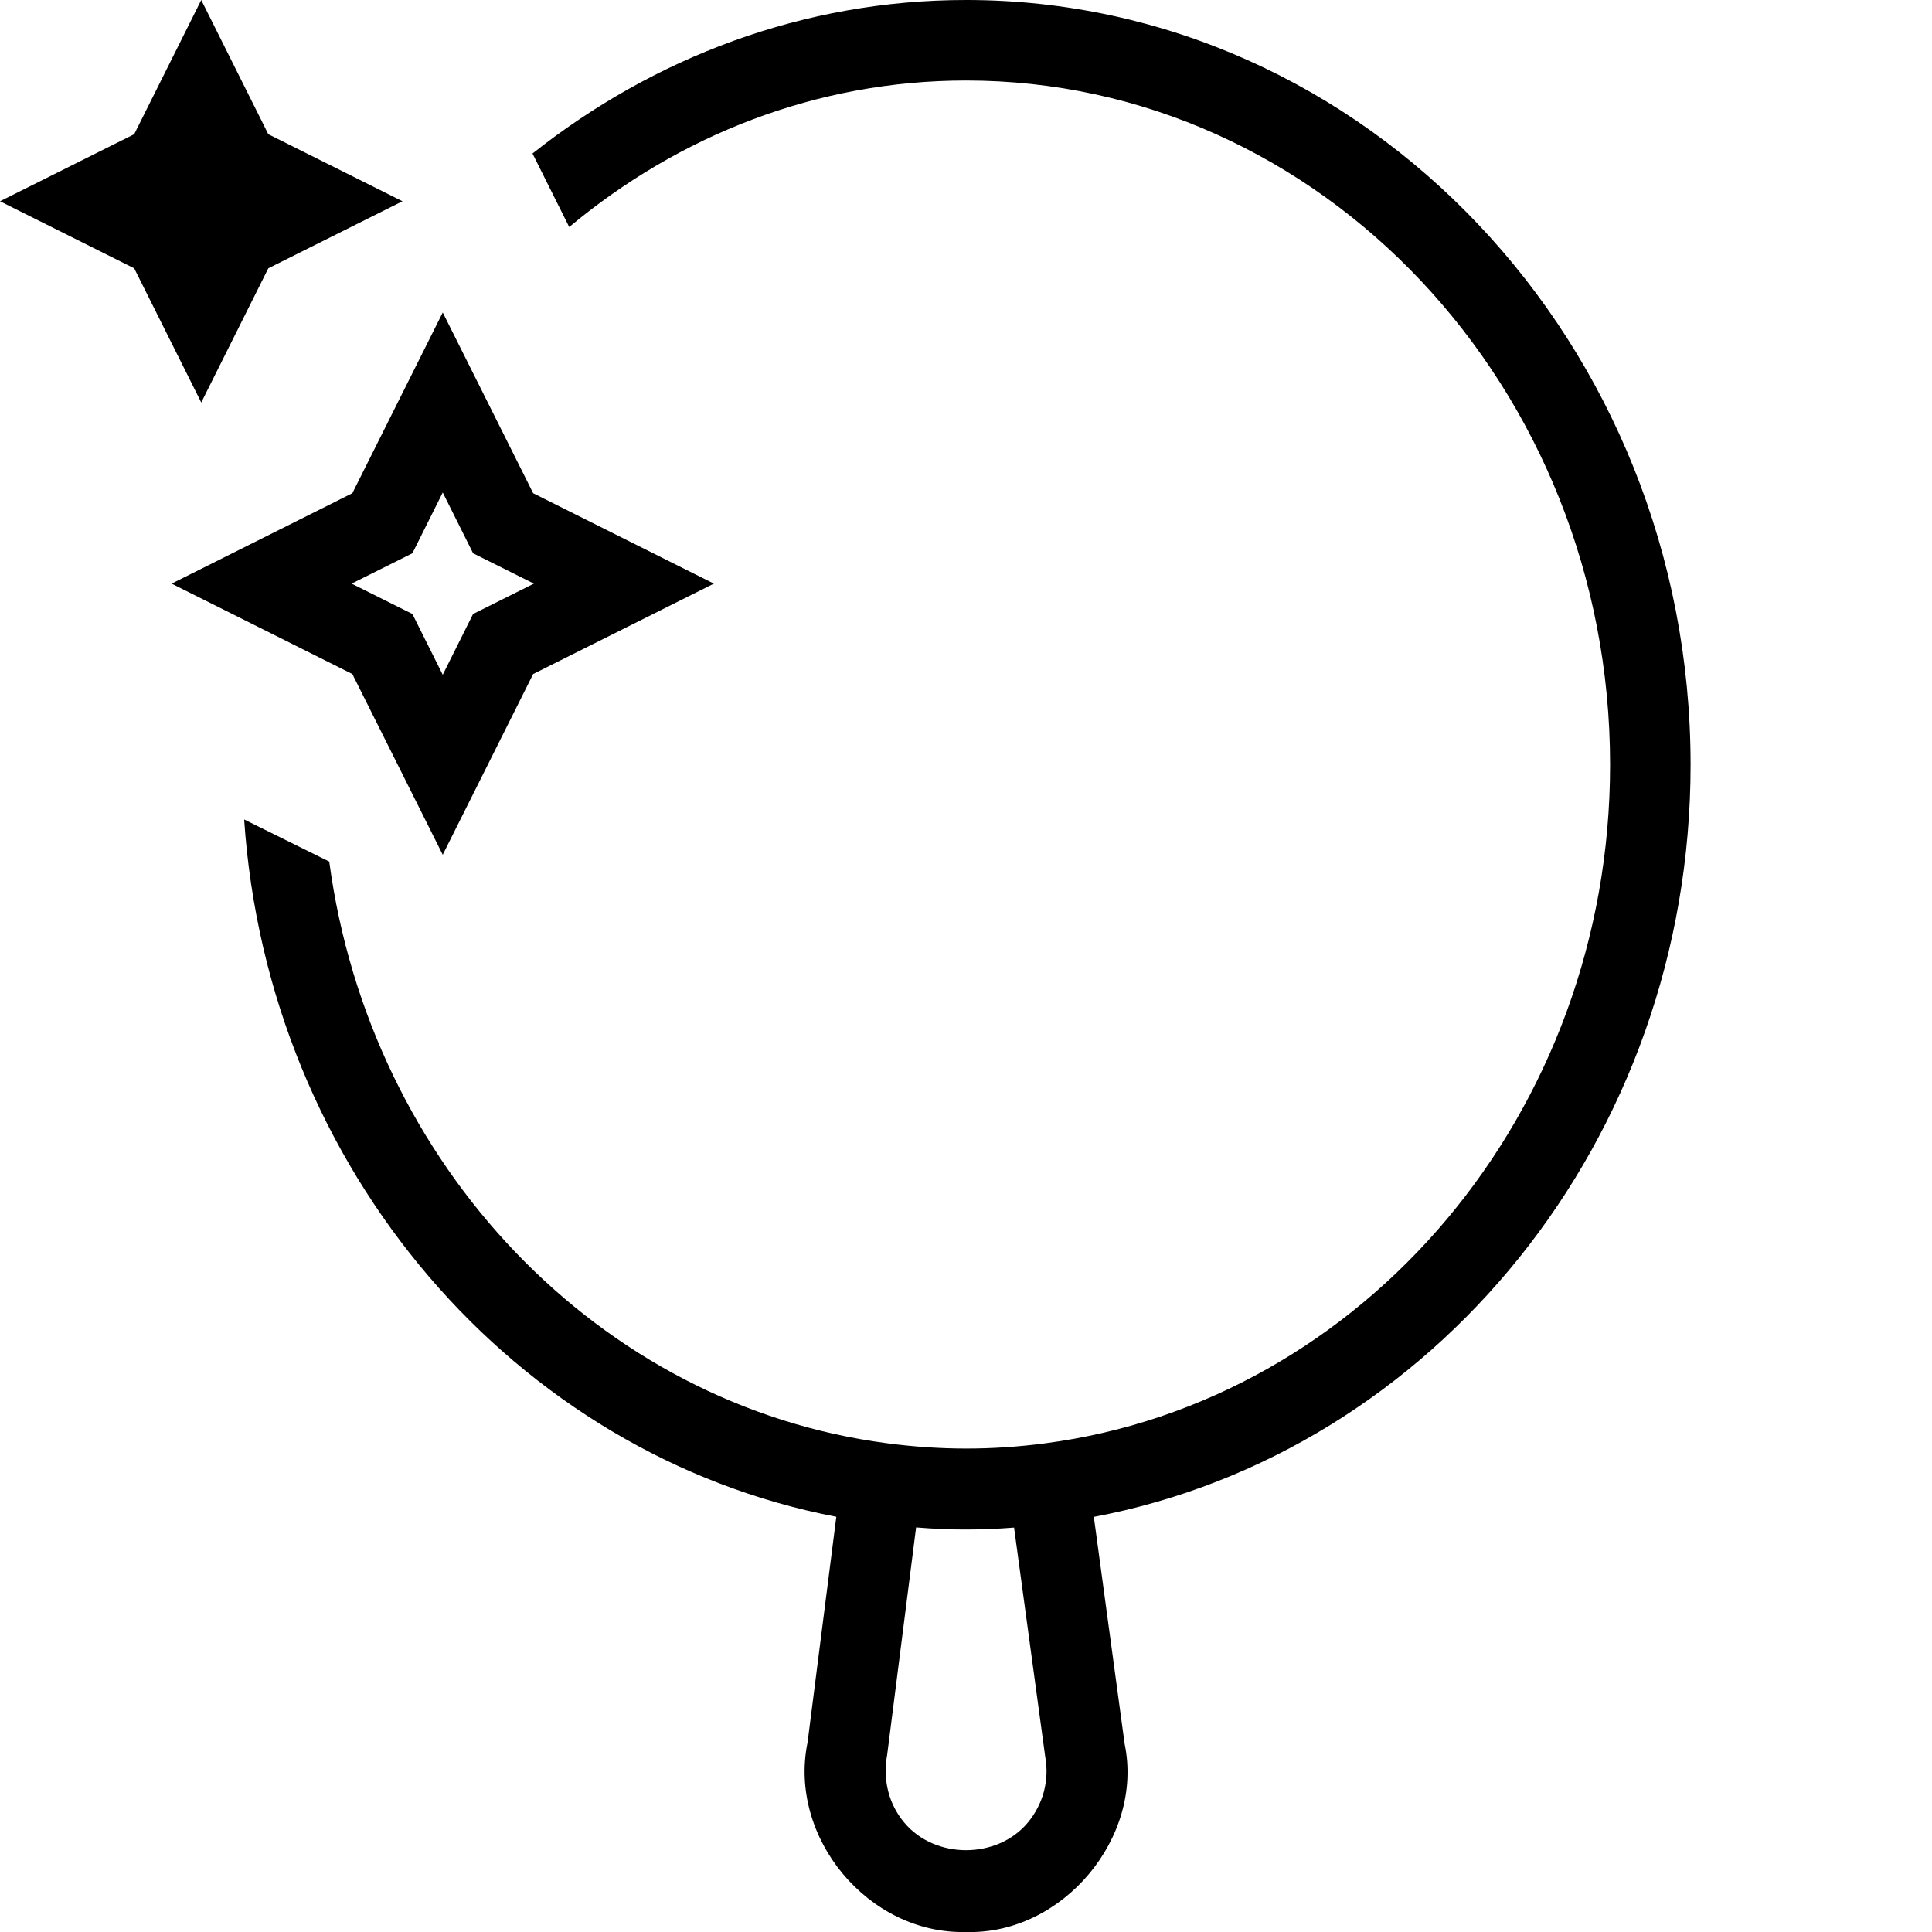 <?xml version="1.0" encoding="UTF-8"?> <svg xmlns="http://www.w3.org/2000/svg" id="Layer_1" data-name="Layer 1" viewBox="0 0 24 24"><path d="M2.5,5l-.833-1.667-1.667-.833,1.667-.833,.833-1.667,.833,1.667,1.667,.833-1.667,.833-.833,1.667Zm11.088,13.843l.383,2.822c.24,1.162-.771,2.371-1.971,2.335-1.212,.03-2.212-1.171-1.968-2.356l.357-2.802c-3.987-.765-7.063-4.312-7.356-8.662l1.057,.523c.507,3.778,3.356,6.759,6.932,7.226,.659,.087,1.301,.087,1.956,.001,3.951-.515,7.023-4.096,7.023-8.43,0-4.687-3.589-8.5-8-8.5-1.86,0-3.57,.684-4.93,1.82l-.456-.913c1.504-1.192,3.365-1.907,5.386-1.907,4.963,0,9,4.262,9,9.5,0,4.665-3.205,8.548-7.412,9.343Zm-1.579,.157c-.204,.001-.407-.008-.629-.026l-.359,2.822c-.058,.318,.021,.617,.212,.845,.381,.457,1.154,.457,1.535,0,.19-.228,.27-.526,.216-.819l-.387-2.846c-.206,.016-.396,.024-.588,.024ZM4.377,8.373l-2.245-1.123,2.245-1.123,1.123-2.245,1.123,2.245,2.245,1.123-2.245,1.123-1.123,2.245-1.123-2.245Zm-.009-1.123l.755,.377,.377,.755,.377-.755,.755-.377-.755-.377-.377-.755-.377,.755-.755,.377Z"></path></svg> 